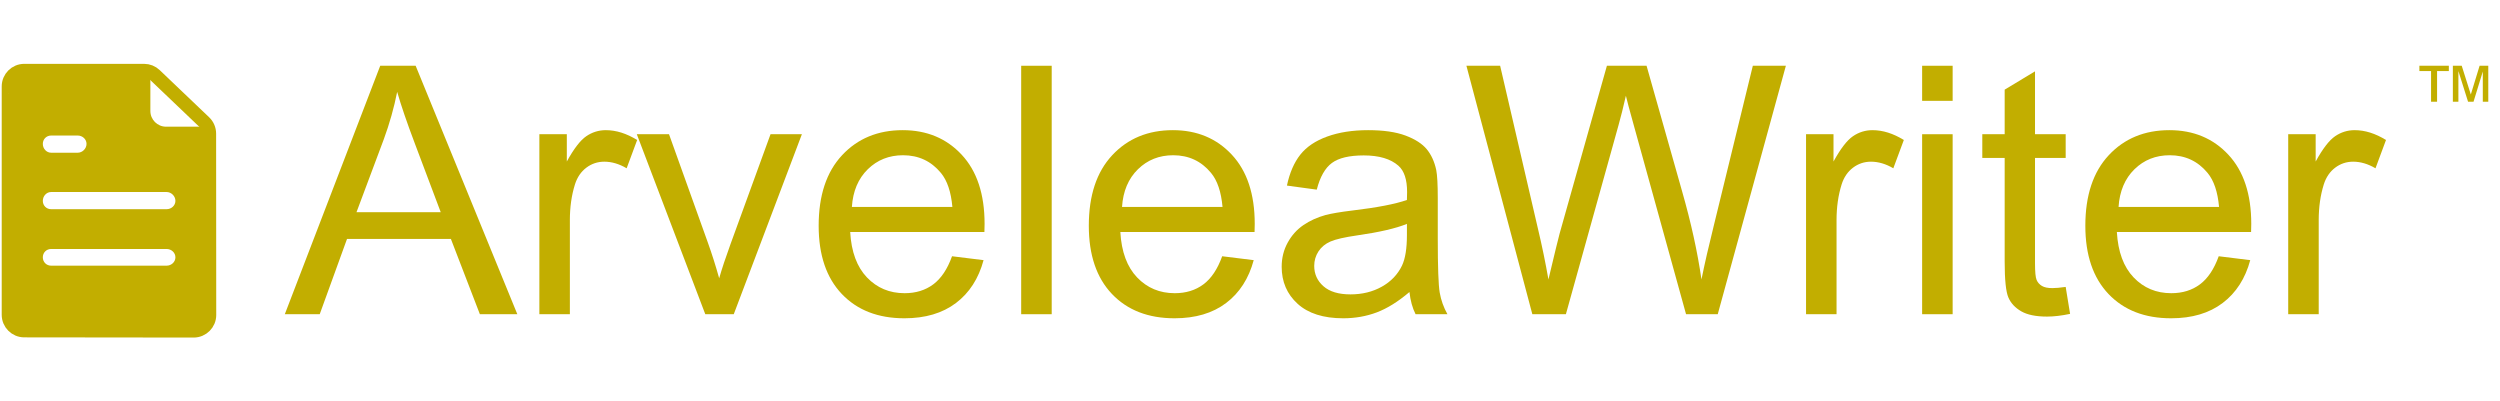<?xml version="1.0" encoding="UTF-8" standalone="no"?>
<!DOCTYPE svg PUBLIC "-//W3C//DTD SVG 1.1//EN" "http://www.w3.org/Graphics/SVG/1.1/DTD/svg11.dtd">
<!-- Created with Vectornator (http://vectornator.io/) -->
<svg height="100%" stroke-miterlimit="10" style="fill-rule:nonzero;clip-rule:evenodd;stroke-linecap:round;stroke-linejoin:round;" version="1.1" viewBox="0 0 523.123 84" width="100%" xml:space="preserve" xmlns="http://www.w3.org/2000/svg" xmlns:vectornator="http://vectornator.io" xmlns:xlink="http://www.w3.org/1999/xlink">
<defs/>
<g id="Layer-1" vectornator:layerName="Layer 1"/>
<g id="Untitled" vectornator:layerName="Untitled"/>
<clipPath id="ArtboardFrame">
<rect height="84" width="523.123" x="0" y="0"/>
</clipPath>
<g clip-path="url(#ArtboardFrame)" id="Layer_1-2" vectornator:layerName="Layer_1-2">
<g opacity="1" vectornator:layerName="Group 1">
<g opacity="1" vectornator:layerName="Group 1">
<g opacity="1" vectornator:layerName="rect">
<clipPath clip-rule="nonzero" id="ClipPath">
<path d="M-4.61853e-14 13.001L45.609 13.001L45.609 13.001L45.609 70.999L45.609 70.999L-4.61853e-14 70.999L-4.61853e-14 70.999L-4.61853e-14 13.001L-4.61853e-14 13.001Z"/>
</clipPath>
<g clip-path="url(#ClipPath)">
<path d="M1.792 18.08C1.792 16.264 3.264 14.792 5.08 14.792L30.154 14.792C31 14.792 31.813 15.118 32.425 15.701L42.772 25.577C43.422 26.197 43.789 27.056 43.79 27.954L43.814 65.911C43.815 67.729 42.34 69.204 40.522 69.201L5.075 69.16C3.261 69.158 1.791 67.686 1.791 65.871L1.791 18.08L1.792 18.08Z" fill="none" opacity="1" stroke="#c2ae00" stroke-linecap="butt" stroke-linejoin="miter" stroke-width="2.866" vectornator:layerName="path"/>
<path d="M7.646 14.796C4.399 14.796 1.767 17.428 1.767 20.675L1.767 63.277C1.767 66.524 4.399 69.156 7.646 69.156L37.919 69.156C41.165 69.156 43.798 66.524 43.797 63.277L43.796 26.511L34.753 26.511C32.937 26.512 31.464 25.04 31.464 23.223L31.464 14.796L7.646 14.796ZM10.707 28.36L16.256 28.36C17.246 28.36 18.106 29.118 18.106 30.108C18.106 31.097 17.246 31.957 16.256 31.957L10.707 31.957C9.717 31.957 8.96 31.097 8.96 30.108C8.96 29.118 9.718 28.36 10.707 28.36ZM10.707 40.178L34.856 40.178C35.846 40.178 36.705 41.038 36.705 42.028C36.705 43.018 35.845 43.775 34.856 43.775L10.707 43.775C9.717 43.775 8.96 43.017 8.96 42.028C8.96 41.038 9.718 40.178 10.707 40.178ZM10.707 52.098L34.856 52.098C35.846 52.098 36.705 52.855 36.705 53.845C36.705 54.834 35.845 55.592 34.856 55.592L10.707 55.592C9.717 55.592 8.96 54.834 8.96 53.845C8.96 52.855 9.717 52.098 10.707 52.098Z" fill="#c2ae00" fill-rule="nonzero" opacity="1" stroke="none" vectornator:layerName="path"/>
</g>
</g>
</g>
<g opacity="1" vectornator:layerName="Group 2">
<g fill="#c2ae00" opacity="1" stroke="none" vectornator:layerName="Text 3">
<path d="M59.596 65.749L79.562 13.76L86.973 13.76L108.251 65.749L100.414 65.749L94.35 50.003L72.611 50.003L66.901 65.749L59.596 65.749ZM74.597 44.4L92.222 44.4L86.796 30.002C85.141 25.628 83.912 22.034 83.108 19.221C82.446 22.555 81.512 25.864 80.306 29.151L74.597 44.4Z"/>
<path d="M112.862 65.749L112.862 28.087L118.607 28.087L118.607 33.796C120.072 31.125 121.426 29.363 122.667 28.512C123.908 27.661 125.274 27.236 126.763 27.236C128.914 27.236 131.101 27.921 133.324 29.293L131.125 35.215C129.565 34.293 128.004 33.832 126.444 33.832C125.049 33.832 123.796 34.252 122.685 35.091C121.574 35.93 120.782 37.094 120.309 38.584C119.599 40.853 119.245 43.336 119.245 46.031L119.245 65.749L112.862 65.749Z"/>
<path d="M147.58 65.749L133.253 28.087L139.991 28.087L148.076 50.641C148.951 53.077 149.755 55.606 150.488 58.23C151.055 56.245 151.847 53.857 152.864 51.067L161.233 28.087L167.794 28.087L153.538 65.749L147.58 65.749Z"/>
<path d="M199.214 53.62L205.81 54.436C204.77 58.29 202.843 61.28 200.03 63.408C197.216 65.536 193.623 66.6 189.249 66.6C183.74 66.6 179.373 64.903 176.145 61.511C172.918 58.118 171.305 53.36 171.305 47.237C171.305 40.901 172.936 35.983 176.199 32.484C179.461 28.985 183.693 27.236 188.894 27.236C193.93 27.236 198.044 28.95 201.236 32.378C204.427 35.806 206.023 40.629 206.023 46.847C206.023 47.225 206.011 47.792 205.988 48.549L177.901 48.549C178.137 52.686 179.308 55.854 181.412 58.053C183.516 60.252 186.14 61.351 189.285 61.351C191.625 61.351 193.623 60.736 195.278 59.507C196.933 58.278 198.245 56.316 199.214 53.62ZM178.256 43.3L199.285 43.3C199.001 40.132 198.198 37.756 196.874 36.172C194.84 33.714 192.204 32.484 188.965 32.484C186.034 32.484 183.569 33.465 181.571 35.428C179.574 37.39 178.468 40.014 178.256 43.3Z"/>
<path d="M213.683 65.749L213.683 13.76L220.067 13.76L220.067 65.749L213.683 65.749Z"/>
<path d="M255.742 53.62L262.339 54.436C261.298 58.29 259.372 61.28 256.558 63.408C253.745 65.536 250.151 66.6 245.777 66.6C240.269 66.6 235.901 64.903 232.674 61.511C229.447 58.118 227.833 53.36 227.833 47.237C227.833 40.901 229.464 35.983 232.727 32.484C235.99 28.985 240.221 27.236 245.423 27.236C250.458 27.236 254.572 28.95 257.764 32.378C260.956 35.806 262.551 40.629 262.551 46.847C262.551 47.225 262.54 47.792 262.516 48.549L234.429 48.549C234.666 52.686 235.836 55.854 237.94 58.053C240.044 60.252 242.668 61.351 245.813 61.351C248.153 61.351 250.151 60.736 251.806 59.507C253.461 58.278 254.773 56.316 255.742 53.62ZM234.784 43.3L255.813 43.3C255.53 40.132 254.726 37.756 253.402 36.172C251.369 33.714 248.733 32.484 245.494 32.484C242.562 32.484 240.097 33.465 238.1 35.428C236.102 37.39 234.997 40.014 234.784 43.3Z"/>
<path d="M294.929 61.103C292.565 63.113 290.289 64.531 288.103 65.359C285.916 66.186 283.569 66.6 281.063 66.6C276.926 66.6 273.746 65.589 271.524 63.568C269.301 61.546 268.19 58.963 268.19 55.819C268.19 53.975 268.61 52.29 269.449 50.766C270.288 49.241 271.388 48.017 272.747 47.095C274.106 46.173 275.637 45.476 277.34 45.003C278.593 44.672 280.484 44.353 283.014 44.045C288.168 43.431 291.962 42.698 294.397 41.846C294.421 40.972 294.433 40.416 294.433 40.18C294.433 37.579 293.83 35.747 292.624 34.683C290.993 33.241 288.57 32.52 285.354 32.52C282.352 32.52 280.135 33.046 278.705 34.098C277.275 35.15 276.217 37.012 275.531 39.683L269.289 38.832C269.857 36.161 270.791 34.003 272.091 32.36C273.391 30.717 275.271 29.452 277.73 28.566C280.188 27.679 283.037 27.236 286.276 27.236C289.492 27.236 292.104 27.614 294.114 28.37C296.123 29.127 297.601 30.079 298.546 31.225C299.492 32.372 300.154 33.82 300.532 35.569C300.745 36.657 300.852 38.619 300.852 41.456L300.852 49.968C300.852 55.902 300.988 59.655 301.259 61.227C301.531 62.799 302.069 64.306 302.873 65.749L296.206 65.749C295.544 64.425 295.118 62.876 294.929 61.103ZM294.397 46.847C292.08 47.792 288.605 48.596 283.971 49.258C281.347 49.637 279.491 50.062 278.403 50.535C277.316 51.008 276.477 51.699 275.886 52.61C275.294 53.52 274.999 54.531 274.999 55.642C274.999 57.344 275.643 58.762 276.932 59.897C278.22 61.032 280.106 61.599 282.588 61.599C285.047 61.599 287.234 61.062 289.149 59.986C291.064 58.91 292.47 57.438 293.369 55.571C294.054 54.129 294.397 52.001 294.397 49.187L294.397 46.847Z"/>
<path d="M320.64 65.749L306.845 13.76L313.902 13.76L321.81 47.84C322.661 51.41 323.394 54.956 324.009 58.479C325.333 52.923 326.113 49.719 326.35 48.868L336.244 13.76L344.542 13.76L351.989 40.073C353.857 46.599 355.205 52.734 356.032 58.479C356.694 55.193 357.557 51.422 358.621 47.166L366.778 13.76L373.693 13.76L359.437 65.749L352.805 65.749L341.847 26.136C340.925 22.826 340.381 20.793 340.216 20.037C339.672 22.424 339.164 24.458 338.691 26.136L327.662 65.749L320.64 65.749Z"/>
<path d="M377.913 65.749L377.913 28.087L383.658 28.087L383.658 33.796C385.124 31.125 386.477 29.363 387.719 28.512C388.96 27.661 390.325 27.236 391.815 27.236C393.966 27.236 396.153 27.921 398.375 29.293L396.176 35.215C394.616 34.293 393.056 33.832 391.495 33.832C390.1 33.832 388.847 34.252 387.736 35.091C386.625 35.93 385.833 37.094 385.36 38.584C384.651 40.853 384.296 43.336 384.296 46.031L384.296 65.749L377.913 65.749Z"/>
<path d="M402.205 21.101L402.205 13.76L408.589 13.76L408.589 21.101L402.205 21.101ZM402.205 65.749L402.205 28.087L408.589 28.087L408.589 65.749L402.205 65.749Z"/>
<path d="M432.242 60.039L433.165 65.678C431.368 66.056 429.76 66.245 428.342 66.245C426.025 66.245 424.228 65.879 422.951 65.146C421.674 64.413 420.776 63.45 420.256 62.255C419.736 61.062 419.476 58.55 419.476 54.72L419.476 33.052L414.795 33.052L414.795 28.087L419.476 28.087L419.476 18.76L425.824 14.93L425.824 28.087L432.242 28.087L432.242 33.052L425.824 33.052L425.824 55.074C425.824 56.895 425.936 58.065 426.161 58.585C426.385 59.105 426.752 59.519 427.26 59.826C427.768 60.134 428.495 60.287 429.441 60.287C430.15 60.287 431.084 60.205 432.242 60.039Z"/>
<path d="M464.266 53.62L470.862 54.436C469.822 58.29 467.895 61.28 465.081 63.408C462.268 65.536 458.674 66.6 454.301 66.6C448.792 66.6 444.424 64.903 441.197 61.511C437.97 58.118 436.356 53.36 436.356 47.237C436.356 40.901 437.988 35.983 441.25 32.484C444.513 28.985 448.745 27.236 453.946 27.236C458.982 27.236 463.095 28.95 466.287 32.378C469.479 35.806 471.075 40.629 471.075 46.847C471.075 47.225 471.063 47.792 471.039 48.549L442.952 48.549C443.189 52.686 444.359 55.854 446.463 58.053C448.567 60.252 451.192 61.351 454.336 61.351C456.677 61.351 458.674 60.736 460.329 59.507C461.984 58.278 463.296 56.316 464.266 53.62ZM443.307 43.3L464.337 43.3C464.053 40.132 463.249 37.756 461.925 36.172C459.892 33.714 457.256 32.484 454.017 32.484C451.085 32.484 448.621 33.465 446.623 35.428C444.625 37.39 443.52 40.014 443.307 43.3Z"/>
<path d="M478.806 65.749L478.806 28.087L484.551 28.087L484.551 33.796C486.016 31.125 487.37 29.363 488.611 28.512C489.852 27.661 491.218 27.236 492.707 27.236C494.859 27.236 497.045 27.921 499.268 29.293L497.069 35.215C495.509 34.293 493.948 33.832 492.388 33.832C490.993 33.832 489.74 34.252 488.629 35.091C487.518 35.93 486.726 37.094 486.253 38.584C485.544 40.853 485.189 43.336 485.189 46.031L485.189 65.749L478.806 65.749Z"/>
</g>
<path d="M508.697 21.293L508.697 14.871L506.254 14.871L506.254 13.751L512.417 13.751L512.417 14.871L509.956 14.871L509.956 21.293L508.697 21.293ZM513.259 21.293L513.259 13.751L515.11 13.751L517.016 19.775L518.858 13.751L520.671 13.751L520.671 21.293L519.524 21.293L519.524 14.963L517.581 21.293L516.442 21.293L514.416 14.871L514.416 21.293L513.259 21.293Z" fill="#c2ae00" opacity="1" stroke="none" vectornator:layerName="Text 4"/>
</g>
</g>
</g>
</svg>
